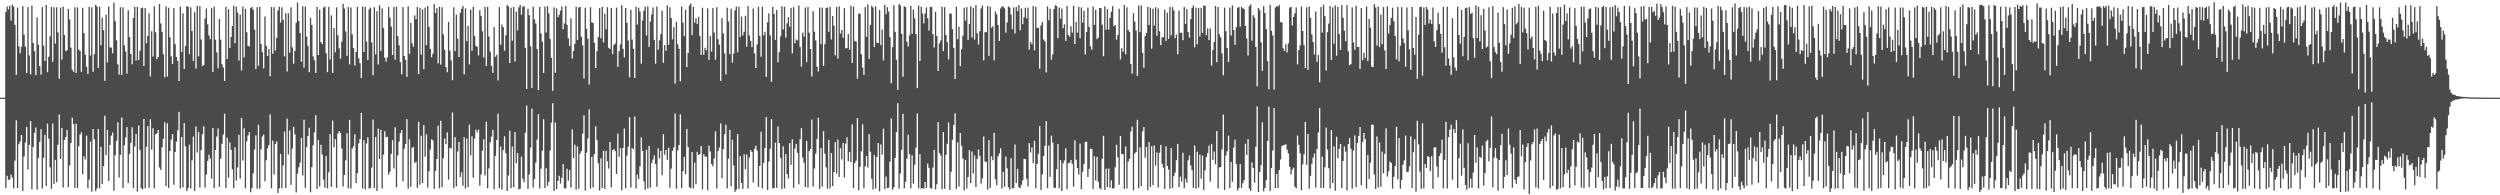 <?xml version="1.0" encoding="UTF-8"?>
<svg xmlns="http://www.w3.org/2000/svg" width="1920" height="150">
  <path d="M0 75.000h1v1.000H0zM1 75.000h1v1.000H1zM2 75.000h1v1.000H2zM3 75.000h1v1.000H3zM4 9.251h1v135.016H4zM5 5.022h1v129.993H5zM6 7.229h1v130.928H6zM7 4.429h1v133.452H7zM8 15.844h1v118.263H8zM9 3.686h1v132.799H9zM10 5.189h1v139.465H10zM11 19.190h1v104.181H11zM12 57.561h1v34.826H12zM13 5.823h1v138.545H13zM14 35.651h1v75.137H14zM15 40.886h1v67.820H15zM16 35.991h1v67.661H16zM17 4.693h1v142.043H17zM18 26.632h1v93.643H18zM19 35.862h1v73.576H19zM20 56.236h1v41.173H20zM21 5.500h1v124.699H21zM22 42.528h1v68.691H22zM23 57.071h1v35.978H23zM24 4.310h1v141.047H24zM25 33.085h1v79.751H25zM26 39.380h1v62.597H26zM27 57.662h1v40.208H27zM28 13.384h1v132.348H28zM29 34.341h1v86.901H29zM30 50.776h1v58.173H30zM31 57.344h1v41.887H31zM32 5.422h1v139.307H32zM33 35.113h1v86.013H33zM34 46.791h1v56.794H34zM35 3.671h1v139.068H35zM36 55.447h1v39.490H36zM37 43.549h1v62.974H37zM38 27.941h1v100.628H38zM39 5.375h1v139.646H39zM40 47.485h1v47.330H40zM41 5.611h1v135.669H41zM42 33.452h1v89.318H42zM43 5.570h1v134.382H43zM44 24.893h1v86.296H44zM45 60.525h1v27.435H45zM46 5.815h1v116.259H46zM47 45.820h1v52.438H47zM48 5.082h1v138.914H48zM49 26.925h1v80.525H49zM50 39.253h1v66.032H50zM51 38.730h1v61.073H51zM52 6.804h1v136.955H52zM53 14.888h1v112.120H53zM54 36.596h1v73.244H54zM55 53.481h1v36.856H55zM56 55.176h1v40.131H56zM57 5.604h1v138.624H57zM58 56.044h1v38.997H58zM59 5.696h1v138.859H59zM60 37.917h1v74.467H60zM61 39.234h1v64.024H61zM62 55.089h1v46.461H62zM63 5.951h1v127.886H63zM64 25.432h1v94.626H64zM65 42.049h1v80.361H65zM66 51.318h1v52.891H66zM67 56.767h1v87.836H67zM68 5.204h1v132.822H68zM69 42.671h1v66.089H69zM70 5.640h1v141.573H70zM71 55.074h1v44.049H71zM72 41.519h1v65.467H72zM73 3.765h1v142.977H73zM74 5.060h1v139.619H74zM75 52.192h1v46.943H75zM76 5.172h1v139.469H76zM77 34.813h1v77.958H77zM78 13.608h1v127.587H78zM79 23.190h1v104.460H79zM80 62.083h1v26.749H80zM81 11.192h1v107.873H81zM82 47.996h1v51.861H82zM83 5.012h1v133.955H83zM84 36.296h1v75.035H84zM85 36.606h1v67.555H85zM86 40.801h1v60.975H86zM87 2.067h1v144.430H87zM88 16.220h1v103.033H88zM89 30.992h1v77.100H89zM90 49.530h1v44.394H90zM91 57.264h1v79.099H91zM92 5.550h1v113.431H92zM93 57.558h1v32.665H93zM94 5.636h1v138.855H94zM95 34.869h1v76.737H95zM96 39.544h1v66.011H96zM97 56.510h1v41.093H97zM98 7.909h1v132.697H98zM99 28.459h1v89.773H99zM100 41.483h1v68.230H100zM101 49.410h1v48.319H101zM102 13.757h1v130.742H102zM103 5.337h1v107.087H103zM104 46.549h1v56.300H104zM105 5.240h1v141.842H105zM106 46.155h1v50.204H106zM107 39.033h1v75.990H107zM108 6.346h1v138.124H108zM109 5.942h1v139.461H109zM110 50.691h1v40.656H110zM111 6.178h1v138.398H111zM112 33.202h1v79.425H112zM113 27.508h1v69.359H113zM114 10.216h1v134.021H114zM115 58.658h1v32.942H115zM116 23.962h1v91.012H116zM117 43.393h1v55.053H117zM118 4.871h1v139.781H118zM119 24.812h1v78.426H119zM120 45.525h1v56.855H120zM121 43.796h1v56.003H121zM122 3.127h1v125.495H122zM123 17.947h1v112.627H123zM124 24.433h1v88.607H124zM125 41.699h1v64.897H125zM126 59.323h1v34.561H126zM127 4.916h1v137.942H127zM128 58.835h1v35.852H128zM129 5.918h1v138.424H129zM130 28.516h1v87.468H130zM131 43.330h1v63.894H131zM132 49.183h1v53.842H132zM133 6.311h1v135.541H133zM134 33.913h1v82.840H134zM135 43.689h1v65.171H135zM136 46.813h1v53.272H136zM137 62.267h1v23.625H137zM138 5.083h1v139.662H138zM139 39.941h1v65.201H139zM140 10.074h1v133.792H140zM141 53.008h1v41.536H141zM142 35.380h1v77.097H142zM143 4.739h1v142.007H143zM144 5.202h1v139.248H144zM145 41.599h1v69.579H145zM146 5.681h1v139.054H146zM147 23.809h1v99.373H147zM148 46.781h1v58.119H148zM149 9.344h1v137.266H149zM150 52.618h1v44.448H150zM151 4.519h1v112.613H151zM152 43.269h1v58.062H152zM153 4.751h1v139.301H153zM154 30.313h1v84.990H154zM155 50.805h1v52.320H155zM156 50.016h1v46.956H156zM157 14.196h1v129.756H157zM158 6.517h1v127.533H158zM159 18.737h1v104.800H159zM160 27.238h1v91.559H160zM161 30.119h1v91.755H161zM162 6.227h1v130.979H162zM163 55.234h1v43.017H163zM164 5.190h1v139.342H164zM165 30.443h1v84.816H165zM166 40.237h1v64.617H166zM167 52.483h1v46.110H167zM168 14.557h1v128.975H168zM169 30.408h1v91.564H169zM170 49.314h1v61.153H170zM171 51.869h1v51.524H171zM172 62.136h1v25.215H172zM173 5.214h1v139.278H173zM174 45.289h1v60.409H174zM175 7.098h1v129.346H175zM176 36.860h1v72.477H176zM177 28.383h1v86.682H177zM178 19.926h1v110.144H178zM179 4.389h1v140.158H179zM180 33.186h1v79.988H180zM181 5.166h1v133.492H181zM182 9.557h1v119.017H182zM183 46.429h1v57.147H183zM184 11.338h1v125.784H184zM185 54.179h1v36.356H185zM186 5.143h1v118.172H186zM187 44.041h1v54.576H187zM188 6.768h1v137.797H188zM189 24.707h1v83.762H189zM190 35.299h1v68.760H190zM191 35.625h1v65.823H191zM192 6.302h1v141.342H192zM193 5.324h1v138.961H193zM194 7.451h1v125.622H194zM195 22.737h1v92.037H195zM196 53.053h1v50.869H196zM197 5.522h1v139.356H197zM198 50.473h1v45.323H198zM199 5.308h1v139.605H199zM200 33.831h1v80.828H200zM201 40.107h1v64.732H201zM202 52.457h1v50.838H202zM203 12.638h1v126.680H203zM204 35.268h1v87.872H204zM205 43.018h1v70.767H205zM206 37.541h1v73.880H206zM207 58.508h1v29.370H207zM208 5.440h1v139.203H208zM209 41.333h1v66.708H209zM210 5.520h1v128.541H210zM211 38.746h1v71.893H211zM212 29.107h1v79.499H212zM213 8.006h1v140.222H213zM214 5.110h1v139.507H214zM215 17.301h1v100.890H215zM216 5.639h1v139.071H216zM217 15.269h1v111.789H217zM218 43.373h1v57.615H218zM219 10.147h1v134.259H219zM220 54.891h1v36.207H220zM221 10.163h1v108.460H221zM222 40.463h1v59.779H222zM223 5.643h1v136.271H223zM224 36.367h1v77.764H224zM225 48.897h1v48.486H225zM226 39.056h1v64.141H226zM227 17.410h1v130.344H227zM228 1.874h1v131.462H228zM229 16.083h1v112.336H229zM230 25.419h1v99.525H230zM231 47.285h1v58.701H231zM232 4.872h1v129.820H232zM233 51.910h1v40.000H233zM234 5.144h1v139.149H234zM235 28.048h1v84.904H235zM236 35.264h1v69.288H236zM237 55.515h1v42.592H237zM238 13.772h1v133.879H238zM239 19.195h1v109.114H239zM240 43.316h1v68.320H240zM241 46.203h1v55.567H241zM242 56.010h1v32.450H242zM243 5.366h1v139.666H243zM244 42.291h1v65.163H244zM245 7.304h1v135.932H245zM246 32.419h1v78.780H246zM247 33.882h1v84.791H247zM248 5.847h1v132.121H248zM249 4.994h1v139.194H249zM250 40.858h1v79.000H250zM251 55.438h1v89.263H251zM252 5.269h1v127.007H252zM253 45.691h1v57.341H253zM254 11.821h1v131.697H254zM255 55.959h1v36.639H255zM256 21.567h1v91.470H256zM257 40.135h1v66.656H257zM258 5.647h1v138.636H258zM259 27.150h1v75.327H259zM260 37.189h1v63.544H260zM261 45.052h1v56.900H261zM262 31.971h1v82.031H262zM263 2.937h1v140.337H263zM264 6.552h1v127.854H264zM265 24.169h1v98.990H265zM266 42.814h1v59.508H266zM267 5.488h1v139.237H267zM268 49.456h1v42.535H268zM269 5.744h1v139.020H269zM270 26.329h1v87.784H270zM271 36.935h1v75.483H271zM272 50.284h1v52.787H272zM273 39.869h1v100.656H273zM274 5.365h1v127.653H274zM275 44.780h1v65.353H275zM276 48.548h1v58.229H276zM277 59.925h1v26.826H277zM278 4.977h1v139.685H278zM279 39.897h1v67.821H279zM280 5.308h1v140.142H280zM281 32.009h1v78.181H281zM282 46.096h1v59.373H282zM283 7.236h1v137.625H283zM284 5.823h1v138.425H284zM285 32.515h1v96.202H285zM286 57.837h1v33.962H286zM287 5.635h1v138.681H287zM288 41.744h1v63.473H288zM289 8.599h1v138.105H289zM290 49.572h1v49.225H290zM291 4.027h1v118.088H291zM292 39.106h1v60.565H292zM293 6.432h1v138.314H293zM294 21.604h1v97.233H294zM295 44.173h1v56.637H295zM296 47.256h1v58.211H296zM297 44.212h1v60.814H297zM298 5.357h1v128.783H298zM299 13.551h1v118.320H299zM300 20.381h1v97.733H300zM301 42.176h1v65.520H301zM302 5.419h1v123.937H302zM303 45.890h1v51.844H303zM304 5.073h1v138.825H304zM305 27.800h1v91.471H305zM306 34.688h1v74.083H306zM307 47.713h1v54.584H307zM308 57.078h1v42.875H308zM309 5.448h1v133.698H309zM310 42.953h1v71.234H310zM311 45.999h1v64.532H311zM312 59.055h1v32.432H312zM313 4.938h1v139.981H313zM314 41.299h1v65.712H314zM315 17.629h1v125.895H315zM316 33.253h1v80.294H316zM317 35.868h1v77.086H317zM318 11.891h1v113.250H318zM319 14.757h1v109.407H319zM320 5.288h1v138.984H320zM321 56.891h1v36.654H321zM322 6.008h1v135.839H322zM323 41.926h1v62.285H323zM324 7.292h1v133.335H324zM325 53.132h1v42.953H325zM326 5.818h1v114.548H326zM327 34.560h1v68.543H327zM328 4.639h1v139.431H328zM329 20.740h1v110.859H329zM330 37.536h1v77.346H330zM331 43.989h1v63.092H331zM332 41.207h1v66.650H332zM333 3.156h1v141.845H333zM334 10.013h1v121.204H334zM335 6.287h1v115.855H335zM336 48.623h1v47.879H336zM337 5.109h1v139.527H337zM338 49.631h1v43.154H338zM339 5.553h1v138.180H339zM340 26.395h1v95.057H340zM341 38.305h1v68.096H341zM342 51.497h1v59.298H342zM343 55.487h1v46.133H343zM344 16.811h1v121.123H344zM345 38.930h1v74.642H345zM346 46.330h1v67.700H346zM347 61.614h1v24.831H347zM348 5.645h1v138.853H348zM349 39.255h1v66.103H349zM350 11.205h1v131.915H350zM351 29.763h1v86.627H351zM352 43.753h1v65.248H352zM353 10.053h1v125.934H353zM354 6.795h1v125.507H354zM355 4.548h1v138.096H355zM356 57.135h1v48.227H356zM357 6.472h1v138.313H357zM358 31.644h1v74.861H358zM359 19.857h1v123.853H359zM360 49.495h1v46.184H360zM361 7.510h1v111.850H361zM362 38.997h1v65.711H362zM363 5.310h1v131.155H363zM364 27.719h1v78.800H364zM365 35.196h1v64.349H365zM366 36.046h1v65.670H366zM367 42.563h1v57.018H367zM368 7.811h1v134.790H368zM369 12.120h1v121.872H369zM370 24.054h1v91.726H370zM371 44.152h1v62.786H371zM372 5.200h1v129.537H372zM373 50.735h1v42.817H373zM374 5.210h1v139.373H374zM375 28.005h1v101.312H375zM376 39.643h1v69.682H376zM377 50.654h1v54.306H377zM378 55.954h1v43.790H378zM379 20.802h1v124.551H379zM380 43.632h1v76.080H380zM381 42.096h1v65.374H381zM382 61.787h1v25.462H382zM383 5.471h1v139.066H383zM384 34.329h1v78.245H384zM385 18.851h1v126.694H385zM386 20.887h1v94.434H386zM387 39.003h1v65.676H387zM388 27.126h1v90.639H388zM389 3.823h1v142.857H389zM390 4.961h1v129.840H390zM391 48.416h1v51.966H391zM392 5.932h1v138.510H392zM393 31.225h1v81.329H393zM394 5.308h1v138.424H394zM395 47.258h1v54.218H395zM396 8.826h1v116.582H396zM397 23.322h1v94.160H397zM398 5.611h1v139.869H398zM399 3.818h1v141.194H399zM400 11.212h1v109.035H400zM401 5.289h1v132.033H401zM402 4.772h1v135.130H402zM403 36.713h1v65.207H403zM404 68.379h1v12.738H404zM405 6.671h1v138.379H405zM406 11.755h1v122.296H406zM407 35.513h1v77.860H407zM408 67.679h1v15.757H408zM409 5.134h1v138.932H409zM410 14.846h1v122.617H410zM411 18.095h1v106.735H411zM412 37.586h1v69.606H412zM413 69.154h1v18.529H413zM414 5.349h1v139.420H414zM415 25.690h1v103.878H415zM416 31.999h1v83.819H416zM417 56.063h1v35.416H417zM418 5.025h1v139.404H418zM419 24.951h1v104.259H419zM420 4.665h1v138.051H420zM421 10.233h1v129.452H421zM422 29.809h1v85.809H422zM423 44.367h1v49.845H423zM424 69.795h1v9.466H424zM425 5.710h1v141.054H425zM426 55.920h1v38.166H426zM427 6.430h1v138.846H427zM428 13.166h1v125.840H428zM429 11.334h1v123.643H429zM430 8.073h1v132.893H430zM431 5.021h1v131.487H431zM432 22.464h1v103.660H432zM433 18.018h1v126.564H433zM434 4.548h1v140.207H434zM435 18.989h1v110.622H435zM436 29.457h1v109.319H436zM437 35.385h1v95.240H437zM438 14.054h1v129.989H438zM439 44.941h1v54.443H439zM440 39.121h1v82.181H440zM441 33.588h1v77.541H441zM442 5.136h1v140.520H442zM443 30.746h1v81.691H443zM444 5.663h1v139.306H444zM445 5.352h1v112.666H445zM446 28.163h1v87.914H446zM447 34.887h1v67.794H447zM448 60.267h1v28.245H448zM449 5.938h1v140.489H449zM450 22.137h1v95.049H450zM451 29.738h1v76.597H451zM452 64.898h1v19.015H452zM453 5.561h1v139.230H453zM454 17.265h1v103.230H454zM455 17.610h1v126.288H455zM456 32.876h1v85.495H456zM457 52.228h1v44.796H457zM458 39.320h1v68.278H458zM459 28.382h1v97.040H459zM460 6.266h1v140.004H460zM461 29.452h1v92.147H461zM462 5.350h1v139.095H462zM463 32.490h1v83.376H463zM464 10.505h1v134.586H464zM465 22.556h1v93.197H465zM466 5.550h1v118.351H466zM467 36.759h1v92.732H467zM468 37.676h1v71.329H468zM469 6.041h1v137.871H469zM470 41.550h1v73.874H470zM471 34.484h1v80.069H471zM472 33.377h1v82.648H472zM473 5.868h1v127.787H473zM474 51.292h1v51.321H474zM475 39.298h1v81.151H475zM476 34.022h1v79.814H476zM477 3.994h1v142.168H477zM478 37.405h1v76.144H478zM479 44.084h1v54.647H479zM480 6.122h1v138.467H480zM481 17.498h1v102.009H481zM482 31.118h1v81.607H482zM483 59.339h1v30.726H483zM484 7.645h1v136.382H484zM485 30.337h1v83.453H485zM486 37.458h1v77.184H486zM487 59.919h1v29.475H487zM488 5.196h1v139.519H488zM489 18.884h1v115.249H489zM490 5.962h1v131.678H490zM491 8.820h1v118.875H491zM492 48.825h1v56.695H492zM493 15.758h1v100.062H493zM494 8.188h1v131.119H494zM495 5.199h1v140.587H495zM496 27.260h1v87.762H496zM497 4.897h1v139.815H497zM498 36.053h1v75.985H498zM499 16.595h1v127.361H499zM500 11.178h1v113.941H500zM501 5.720h1v116.856H501zM502 30.631h1v88.657H502zM503 48.889h1v77.012H503zM504 4.965h1v138.432H504zM505 38.251h1v75.727H505zM506 30.994h1v90.654H506zM507 26.228h1v89.547H507zM508 8.260h1v126.406H508zM509 48.275h1v54.809H509zM510 34.650h1v84.140H510zM511 39.014h1v76.154H511zM512 4.116h1v118.632H512zM513 34.361h1v79.036H513zM514 5.583h1v138.604H514zM515 13.823h1v115.706H515zM516 30.205h1v85.685H516zM517 20.861h1v92.356H517zM518 64.195h1v22.983H518zM519 16.712h1v128.201H519zM520 34.075h1v81.508H520zM521 37.454h1v74.004H521zM522 62.466h1v25.347H522zM523 4.909h1v139.617H523zM524 17.515h1v113.972H524zM525 27.781h1v92.747H525zM526 7.403h1v126.323H526zM527 51.547h1v47.489H527zM528 40.700h1v72.150H528zM529 4.378h1v139.427H529zM530 2.744h1v141.839H530zM531 26.932h1v89.861H531zM532 5.307h1v139.355H532zM533 17.336h1v107.597H533zM534 13.990h1v127.535H534zM535 18.475h1v98.118H535zM536 12.898h1v106.125H536zM537 27.678h1v90.638H537zM538 42.155h1v70.004H538zM539 5.938h1v139.417H539zM540 42.087h1v76.420H540zM541 36.678h1v83.537H541zM542 38.577h1v81.770H542zM543 6.474h1v139.630H543zM544 45.937h1v65.810H544zM545 27.673h1v88.668H545zM546 39.628h1v86.302H546zM547 6.232h1v121.569H547zM548 25.027h1v96.673H548zM549 45.754h1v55.099H549zM550 5.517h1v139.216H550zM551 30.163h1v85.859H551zM552 34.365h1v78.989H552zM553 62.161h1v32.618H553zM554 13.947h1v122.906H554zM555 25.591h1v88.925H555zM556 41.021h1v62.030H556zM557 57.118h1v38.675H557zM558 5.883h1v138.804H558zM559 16.595h1v105.320H559zM560 41.563h1v58.199H560zM561 6.679h1v136.495H561zM562 48.100h1v59.199H562zM563 41.063h1v86.026H563zM564 7.980h1v139.381H564zM565 5.143h1v140.424H565zM566 40.141h1v62.778H566zM567 5.143h1v139.838H567zM568 28.504h1v91.395H568zM569 12.709h1v127.858H569zM570 27.194h1v117.808H570zM571 24.438h1v94.035H571zM572 12.144h1v117.927H572zM573 35.854h1v82.853H573zM574 4.732h1v139.961H574zM575 27.234h1v93.754H575zM576 31.387h1v83.843H576zM577 36.201h1v80.574H577zM578 6.541h1v133.635H578zM579 41.042h1v73.226H579zM580 52.206h1v59.648H580zM581 34.107h1v81.504H581zM582 5.103h1v138.401H582zM583 27.422h1v100.086H583zM584 43.576h1v57.586H584zM585 5.241h1v139.458H585zM586 27.129h1v97.912H586zM587 24.398h1v89.366H587zM588 59.053h1v30.871H588zM589 17.178h1v128.793H589zM590 10.186h1v113.851H590zM591 27.230h1v86.987H591zM592 62.821h1v28.674H592zM593 5.301h1v139.360H593zM594 10.747h1v133.689H594zM595 30.645h1v78.965H595zM596 7.666h1v136.586H596zM597 47.832h1v49.233H597zM598 40.095h1v69.876H598zM599 27.921h1v93.252H599zM600 4.760h1v140.321H600zM601 22.613h1v89.789H601zM602 5.155h1v139.482H602zM603 28.901h1v89.456H603zM604 17.920h1v115.743H604zM605 13.154h1v123.972H605zM606 20.460h1v89.458H606zM607 6.039h1v120.537H607zM608 40.912h1v66.015H608zM609 5.491h1v138.716H609zM610 33.258h1v80.851H610zM611 30.310h1v80.135H611zM612 31.143h1v86.254H612zM613 4.165h1v137.396H613zM614 36.037h1v70.868H614zM615 51.198h1v47.218H615zM616 25.107h1v95.903H616zM617 28.153h1v96.840H617zM618 5.833h1v137.808H618zM619 47.740h1v60.500H619zM620 5.440h1v138.695H620zM621 25.139h1v90.953H621zM622 37.705h1v76.773H622zM623 58.755h1v33.100H623zM624 8.712h1v134.616H624zM625 24.315h1v105.051H625zM626 31.095h1v86.841H626zM627 51.214h1v55.491H627zM628 54.897h1v35.505H628zM629 5.803h1v139.257H629zM630 34.020h1v79.758H630zM631 5.867h1v137.374H631zM632 50.624h1v50.112H632zM633 33.948h1v83.974H633zM634 6.267h1v122.308H634zM635 5.734h1v139.232H635zM636 24.401h1v83.032H636zM637 5.362h1v139.191H637zM638 30.312h1v87.182H638zM639 12.284h1v130.552H639zM640 19.754h1v112.372H640zM641 42.516h1v66.667H641zM642 5.366h1v127.970H642zM643 44.948h1v62.192H643zM644 4.840h1v131.120H644zM645 25.782h1v88.011H645zM646 23.057h1v99.382H646zM647 29.075h1v80.694H647zM648 6.298h1v129.981H648zM649 37.189h1v73.078H649zM650 36.920h1v68.511H650zM651 26.239h1v97.610H651zM652 38.234h1v78.460H652zM653 4.437h1v120.124H653zM654 48.343h1v47.216H654zM655 5.088h1v139.368H655zM656 31.632h1v93.509H656zM657 31.788h1v91.620H657zM658 60.496h1v30.151H658zM659 10.530h1v135.665H659zM660 10.417h1v117.682H660zM661 41.710h1v74.403H661zM662 51.879h1v43.565H662zM663 57.475h1v86.972H663zM664 5.455h1v122.384H664zM665 28.145h1v91.655H665zM666 3.367h1v125.270H666zM667 45.283h1v57.731H667zM668 19.083h1v97.479H668zM669 4.505h1v132.855H669zM670 5.761h1v139.757H670zM671 36.167h1v82.798H671zM672 4.990h1v139.733H672zM673 32.841h1v87.647H673zM674 33.124h1v76.769H674zM675 7.657h1v139.309H675zM676 34.631h1v76.293H676zM677 22.693h1v96.046H677zM678 46.428h1v52.369H678zM679 3.700h1v141.501H679zM680 10.891h1v124.686H680zM681 5.527h1v138.971H681zM682 8.842h1v135.323H682zM683 28.532h1v95.722H683zM684 63.937h1v27.037H684zM685 36.177h1v109.579H685zM686 3.944h1v139.878H686zM687 24.403h1v96.868H687zM688 45.865h1v55.665H688zM689 69.029h1v10.251H689zM690 3.141h1v141.629H690zM691 4.216h1v129.094H691zM692 25.992h1v89.072H692zM693 58.916h1v28.478H693zM694 4.779h1v139.843H694zM695 5.454h1v134.177H695zM696 32.035h1v89.888H696zM697 35.668h1v67.787H697zM698 27.303h1v91.107H698zM699 4.531h1v140.035H699zM700 25.957h1v93.240H700zM701 7.205h1v133.856H701zM702 14.129h1v112.341H702zM703 26.184h1v87.206H703zM704 67.690h1v19.379H704zM705 4.249h1v140.462H705zM706 46.918h1v71.503H706zM707 5.163h1v139.746H707zM708 10.343h1v134.139H708zM709 17.905h1v127.011H709zM710 10.382h1v129.371H710zM711 5.743h1v138.528H711zM712 14.029h1v111.582H712zM713 23.489h1v105.443H713zM714 5.097h1v139.174H714zM715 5.495h1v139.367H715zM716 26.243h1v102.415H716zM717 36.518h1v78.565H717zM718 9.027h1v136.374H718zM719 27.644h1v113.948H719zM720 54.463h1v39.304H720zM721 33.323h1v84.222H721zM722 31.053h1v88.312H722zM723 5.103h1v140.246H723zM724 39.226h1v62.174H724zM725 5.583h1v139.410H725zM726 26.884h1v92.001H726zM727 32.373h1v78.005H727zM728 45.597h1v48.456H728zM729 10.301h1v135.692H729zM730 10.557h1v121.399H730zM731 22.427h1v84.896H731zM732 36.719h1v59.243H732zM733 60.648h1v26.349H733zM734 5.106h1v139.932H734zM735 30.089h1v79.166H735zM736 20.558h1v122.753H736zM737 50.865h1v51.269H737zM738 37.775h1v74.265H738zM739 27.434h1v94.324H739zM740 5.994h1v140.225H740zM741 15.877h1v107.010H741zM742 5.545h1v139.230H742zM743 30.662h1v105.284H743zM744 18.351h1v97.011H744zM745 4.868h1v135.824H745zM746 28.761h1v87.642H746zM747 5.997h1v127.233H747zM748 30.420h1v88.994H748zM749 3.945h1v139.740H749zM750 25.475h1v96.580H750zM751 34.131h1v80.762H751zM752 23.961h1v95.672H752zM753 6.514h1v134.542H753zM754 4.227h1v132.855H754zM755 46.368h1v58.446H755zM756 24.803h1v99.152H756zM757 24.644h1v99.886H757zM758 4.720h1v140.859H758zM759 42.929h1v64.702H759zM760 5.132h1v139.184H760zM761 21.366h1v98.692H761zM762 20.246h1v102.807H762zM763 46.379h1v55.685H763zM764 8.835h1v128.911H764zM765 11.021h1v131.228H765zM766 19.215h1v100.792H766zM767 31.422h1v86.398H767zM768 6.456h1v107.441H768zM769 4.861h1v139.898H769zM770 5.169h1v126.810H770zM771 6.336h1v137.005H771zM772 25.073h1v95.123H772zM773 17.270h1v112.050H773zM774 4.985h1v138.776H774zM775 5.764h1v139.809H775zM776 11.345h1v110.269H776zM777 22.368h1v122.285H777zM778 5.719h1v138.711H778zM779 25.667h1v85.399H779zM780 5.325h1v135.273H780zM781 8.594h1v121.120H781zM782 3.925h1v139.927H782zM783 23.243h1v121.080H783zM784 6.459h1v135.479H784zM785 18.556h1v119.870H785zM786 13.260h1v108.673H786zM787 5.916h1v116.350H787zM788 14.248h1v123.002H788zM789 5.874h1v137.291H789zM790 38.092h1v71.858H790zM791 32.138h1v84.898H791zM792 34.037h1v79.170H792zM793 4.680h1v120.546H793zM794 38.590h1v69.528H794zM795 5.141h1v139.523H795zM796 21.382h1v104.476H796zM797 21.410h1v96.737H797zM798 52.862h1v44.081H798zM799 19.527h1v126.328H799zM800 16.816h1v117.162H800zM801 30.371h1v89.480H801zM802 31.806h1v80.189H802zM803 55.643h1v37.337H803zM804 4.989h1v139.524H804zM805 15.505h1v96.256H805zM806 6.732h1v129.056H806zM807 45.763h1v58.339H807zM808 41.847h1v67.671H808zM809 6.911h1v137.221H809zM810 4.061h1v140.236H810zM811 4.618h1v125.352H811zM812 29.324h1v81.289H812zM813 5.766h1v138.776H813zM814 14.336h1v108.709H814zM815 6.564h1v140.156H815zM816 21.659h1v103.712H816zM817 18.699h1v104.520H817zM818 31.394h1v82.524H818zM819 4.660h1v140.607H819zM820 26.927h1v98.525H820zM821 28.210h1v96.758H821zM822 20.190h1v102.654H822zM823 25.073h1v100.676H823zM824 4.437h1v138.927H824zM825 33.823h1v73.934H825zM826 16.923h1v105.730H826zM827 25.137h1v103.937H827zM828 5.217h1v128.821H828zM829 29.370h1v80.907H829zM830 5.718h1v139.411H830zM831 17.314h1v114.597H831zM832 8.324h1v117.661H832zM833 41.809h1v67.301H833zM834 24.532h1v84.215H834zM835 5.864h1v130.089H835zM836 20.709h1v108.946H836zM837 35.545h1v78.651H837zM838 38.174h1v76.217H838zM839 4.970h1v140.062H839zM840 19.113h1v100.941H840zM841 7.542h1v131.185H841zM842 30.096h1v90.435H842zM843 28.886h1v110.719H843zM844 6.207h1v138.179H844zM845 6.094h1v139.306H845zM846 18.998h1v102.969H846zM847 43.220h1v61.092H847zM848 4.980h1v140.899H848zM849 22.833h1v106.643H849zM850 7.073h1v136.666H850zM851 22.767h1v106.620H851zM852 13.705h1v130.403H852zM853 9.055h1v129.472H853zM854 4.762h1v139.915H854zM855 20.235h1v124.349H855zM856 19.255h1v109.277H856zM857 30.392h1v80.758H857zM858 26.927h1v93.871H858zM859 6.693h1v135.189H859zM860 45.678h1v58.766H860zM861 37.008h1v81.324H861zM862 39.768h1v78.654H862zM863 3.829h1v141.109H863zM864 41.675h1v70.852H864zM865 5.638h1v139.103H865zM866 23.107h1v100.986H866zM867 24.526h1v97.476H867zM868 49.070h1v51.959H868zM869 56.606h1v40.691H869zM870 10.133h1v135.998H870zM871 16.590h1v101.382H871zM872 23.446h1v93.281H872zM873 58.337h1v33.599H873zM874 4.191h1v140.402H874zM875 24.737h1v88.399H875zM876 4.193h1v138.631H876zM877 40.602h1v60.262H877zM878 52.005h1v45.516H878zM879 27.700h1v93.372H879zM880 25.307h1v87.499H880zM881 5.345h1v140.701H881zM882 19.209h1v90.003H882zM883 5.819h1v137.861H883zM884 37.432h1v74.807H884zM885 6.695h1v135.511H885zM886 19.679h1v92.049H886zM887 5.521h1v121.544H887zM888 27.450h1v89.608H888zM889 6.517h1v137.415H889zM890 24.029h1v93.363H890zM891 34.703h1v76.581H891zM892 28.755h1v97.045H892zM893 28.519h1v100.287H893zM894 7.524h1v137.563H894zM895 31.367h1v81.076H895zM896 9.784h1v117.680H896zM897 29.830h1v100.429H897zM898 5.390h1v139.551H898zM899 27.135h1v86.498H899zM900 5.604h1v138.824H900zM901 8.018h1v127.295H901zM902 29.349h1v103.134H902zM903 26.500h1v96.562H903zM904 41.640h1v68.866H904zM905 8.220h1v135.467H905zM906 25.253h1v110.463H906zM907 25.126h1v114.354H907zM908 30.870h1v86.439H908zM909 5.428h1v139.133H909zM910 18.334h1v118.929H910zM911 6.898h1v133.402H911zM912 24.624h1v98.570H912zM913 28.914h1v90.500H913zM914 14.666h1v112.460H914zM915 6.133h1v124.516H915zM916 4.200h1v140.111H916zM917 36.365h1v75.428H917zM918 5.828h1v139.043H918zM919 33.967h1v82.567H919zM920 6.201h1v137.898H920zM921 28.030h1v90.718H921zM922 6.025h1v131.143H922zM923 25.290h1v94.174H923zM924 4.365h1v141.580H924zM925 4.481h1v126.380H925zM926 27.021h1v93.572H926zM927 21.800h1v95.836H927zM928 30.711h1v81.118H928zM929 21.883h1v117.651H929zM930 50.451h1v60.003H930zM931 38.467h1v84.464H931zM932 32.221h1v84.150H932zM933 4.597h1v121.594H933zM934 47.763h1v52.868H934zM935 5.385h1v139.340H935zM936 26.373h1v102.182H936zM937 28.691h1v99.588H937zM938 40.920h1v73.861H938zM939 57.847h1v30.147H939zM940 5.828h1v140.157H940zM941 23.957h1v95.516H941zM942 36.895h1v79.267H942zM943 47.681h1v56.430H943zM944 5.836h1v138.602H944zM945 27.258h1v97.113H945zM946 4.163h1v135.453H946zM947 23.047h1v90.325H947zM948 34.466h1v72.751H948zM949 20.885h1v105.240H949zM950 6.057h1v140.289H950zM951 5.306h1v139.131H951zM952 20.424h1v105.576H952zM953 5.144h1v139.198H953zM954 6.358h1v134.367H954zM955 6.942h1v131.455H955zM956 19.907h1v90.433H956zM957 29.581h1v89.463H957zM958 42.615h1v64.119H958zM959 4.751h1v139.930H959zM960 3.401h1v143.172H960zM961 31.214h1v93.456H961zM962 11.605h1v117.442H962zM963 13.548h1v126.676H963zM964 36.022h1v76.591H964zM965 66.250h1v15.429H965zM966 6.159h1v141.293H966zM967 7.829h1v124.337H967zM968 32.527h1v94.302H968zM969 54.406h1v39.562H969zM970 4.749h1v142.186H970zM971 9.998h1v134.383H971zM972 22.298h1v116.039H972zM973 46.891h1v61.345H973zM974 68.483h1v13.446H974zM975 3.713h1v142.852H975zM976 23.621h1v105.471H976zM977 27.300h1v88.333H977zM978 68.788h1v14.169H978zM979 5.777h1v138.626H979zM980 4.697h1v128.867H980zM981 5.197h1v139.121H981zM982 3.760h1v126.803H982zM983 17.047h1v105.417H983zM984 17.146h1v95.110H984zM985 37.134h1v74.380H985zM986 39.093h1v72.288H986zM987 34.016h1v76.713H987zM988 40.229h1v74.739H988zM989 33.372h1v84.542H989zM990 5.829h1v122.221H990zM991 5.378h1v128.636H991zM992 19.609h1v110.575H992zM993 13.015h1v115.725H993zM994 10.236h1v133.125H994zM995 5.729h1v138.936H995zM996 49.529h1v54.624H996zM997 38.476h1v72.731H997zM998 34.878h1v82.769H998zM999 4.973h1v141.089H999zM1000 23.757h1v102.514H1000zM1001 34.726h1v83.782H1001zM1002 52.200h1v41.445H1002zM1003 5.673h1v120.945H1003zM1004 53.620h1v49.216H1004zM1005 5.080h1v139.808H1005zM1006 13.779h1v121.255H1006zM1007 26.493h1v99.277H1007zM1008 32.281h1v88.688H1008zM1009 41.903h1v75.961H1009zM1010 8.893h1v135.215H1010zM1011 47.397h1v67.013H1011zM1012 42.269h1v59.508H1012zM1013 63.200h1v19.748H1013zM1014 5.369h1v139.055H1014zM1015 25.051h1v95.254H1015zM1016 3.590h1v140.704H1016zM1017 12.370h1v116.075H1017zM1018 54.169h1v43.821H1018zM1019 24.748h1v90.171H1019zM1020 18.116h1v111.046H1020zM1021 4.638h1v140.111H1021zM1022 46.051h1v53.853H1022zM1023 5.705h1v134.944H1023zM1024 33.580h1v78.914H1024zM1025 4.215h1v142.243H1025zM1026 42.718h1v62.309H1026zM1027 5.265h1v116.219H1027zM1028 26.161h1v88.282H1028zM1029 38.334h1v72.219H1029zM1030 3.829h1v140.714H1030zM1031 13.613h1v110.033H1031zM1032 23.604h1v88.868H1032zM1033 31.626h1v84.821H1033zM1034 3.946h1v142.296H1034zM1035 39.356h1v71.270H1035zM1036 50.081h1v56.011H1036zM1037 49.247h1v64.924H1037zM1038 5.704h1v139.179H1038zM1039 32.617h1v82.975H1039zM1040 38.204h1v65.815H1040zM1041 4.358h1v139.340H1041zM1042 36.057h1v73.778H1042zM1043 36.095h1v68.263H1043zM1044 53.095h1v44.459H1044zM1045 6.239h1v135.990H1045zM1046 46.187h1v62.808H1046zM1047 40.601h1v61.538H1047zM1048 44.670h1v62.210H1048zM1049 4.930h1v139.769H1049zM1050 46.912h1v72.069H1050zM1051 14.516h1v122.946H1051zM1052 21.205h1v103.785H1052zM1053 51.137h1v44.671H1053zM1054 51.550h1v44.203H1054zM1055 3.112h1v130.902H1055zM1056 5.752h1v139.371H1056zM1057 34.995h1v69.882H1057zM1058 5.019h1v139.008H1058zM1059 36.114h1v73.402H1059zM1060 11.288h1v132.170H1060zM1061 33.922h1v82.529H1061zM1062 5.450h1v127.650H1062zM1063 38.820h1v79.355H1063zM1064 53.049h1v45.572H1064zM1065 4.855h1v130.703H1065zM1066 25.808h1v105.764H1066zM1067 19.231h1v104.762H1067zM1068 13.798h1v111.347H1068zM1069 5.872h1v138.975H1069zM1070 16.331h1v119.430H1070zM1071 27.733h1v99.767H1071zM1072 45.650h1v51.722H1072zM1073 5.402h1v132.340H1073zM1074 47.111h1v58.984H1074zM1075 35.049h1v109.787H1075zM1076 5.507h1v132.762H1076zM1077 29.523h1v96.888H1077zM1078 33.196h1v89.987H1078zM1079 51.203h1v52.862H1079zM1080 5.728h1v126.466H1080zM1081 23.308h1v108.489H1081zM1082 37.925h1v89.768H1082zM1083 53.655h1v51.089H1083zM1084 5.300h1v139.014H1084zM1085 36.852h1v80.105H1085zM1086 42.024h1v64.877H1086zM1087 13.022h1v134.181H1087zM1088 60.576h1v32.184H1088zM1089 26.749h1v84.074H1089zM1090 5.419h1v126.391H1090zM1091 5.147h1v139.880H1091zM1092 58.130h1v36.549H1092zM1093 5.730h1v138.958H1093zM1094 19.265h1v106.746H1094zM1095 5.449h1v123.631H1095zM1096 7.277h1v112.620H1096zM1097 18.027h1v102.673H1097zM1098 14.942h1v116.501H1098zM1099 18.264h1v101.695H1099zM1100 5.764h1v139.236H1100zM1101 31.835h1v81.384H1101zM1102 36.109h1v77.029H1102zM1103 23.174h1v104.687H1103zM1104 9.700h1v126.335H1104zM1105 18.545h1v101.216H1105zM1106 25.972h1v91.739H1106zM1107 40.447h1v66.804H1107zM1108 5.242h1v139.351H1108zM1109 36.224h1v86.538H1109zM1110 50.463h1v43.137H1110zM1111 5.243h1v139.551H1111zM1112 44.834h1v60.455H1112zM1113 50.280h1v49.276H1113zM1114 57.426h1v38.290H1114zM1115 13.981h1v124.002H1115zM1116 44.141h1v54.933H1116zM1117 51.885h1v50.221H1117zM1118 54.322h1v37.977H1118zM1119 5.203h1v139.112H1119zM1120 26.885h1v94.672H1120zM1121 33.516h1v76.823H1121zM1122 7.683h1v127.203H1122zM1123 43.214h1v56.181H1123zM1124 28.339h1v100.535H1124zM1125 6.316h1v135.803H1125zM1126 5.885h1v139.862H1126zM1127 46.307h1v63.712H1127zM1128 5.371h1v138.851H1128zM1129 10.697h1v126.507H1129zM1130 9.736h1v134.572H1130zM1131 29.324h1v103.104H1131zM1132 44.455h1v59.239H1132zM1133 4.033h1v120.903H1133zM1134 29.164h1v84.035H1134zM1135 5.196h1v139.557H1135zM1136 31.746h1v88.633H1136zM1137 11.736h1v109.586H1137zM1138 37.627h1v74.126H1138zM1139 6.806h1v135.658H1139zM1140 23.398h1v109.473H1140zM1141 36.542h1v71.833H1141zM1142 35.697h1v71.617H1142zM1143 5.613h1v118.354H1143zM1144 47.017h1v66.515H1144zM1145 60.014h1v29.501H1145zM1146 4.769h1v139.274H1146zM1147 36.201h1v84.900H1147zM1148 40.114h1v73.592H1148zM1149 41.615h1v79.810H1149zM1150 9.680h1v136.821H1150zM1151 32.911h1v89.942H1151zM1152 47.545h1v63.970H1152zM1153 54.993h1v47.777H1153zM1154 5.478h1v139.213H1154zM1155 18.511h1v117.350H1155zM1156 34.832h1v88.255H1156zM1157 7.233h1v127.308H1157zM1158 41.332h1v57.414H1158zM1159 33.253h1v77.919H1159zM1160 26.799h1v91.181H1160zM1161 5.977h1v138.161H1161zM1162 29.204h1v83.922H1162zM1163 4.799h1v133.221H1163zM1164 18.652h1v122.555H1164zM1165 17.239h1v118.792H1165zM1166 3.061h1v132.429H1166zM1167 49.127h1v50.776H1167zM1168 5.322h1v114.765H1168zM1169 24.863h1v86.185H1169zM1170 5.885h1v139.637H1170zM1171 21.976h1v102.499H1171zM1172 25.474h1v87.395H1172zM1173 38.026h1v71.932H1173zM1174 5.829h1v143.165H1174zM1175 29.576h1v93.697H1175zM1176 27.954h1v82.929H1176zM1177 36.853h1v72.358H1177zM1178 45.550h1v53.930H1178zM1179 5.333h1v138.598H1179zM1180 53.463h1v45.233H1180zM1181 4.415h1v140.444H1181zM1182 38.827h1v71.776H1182zM1183 41.253h1v67.215H1183zM1184 46.916h1v59.796H1184zM1185 8.297h1v129.910H1185zM1186 30.733h1v74.195H1186zM1187 31.601h1v76.866H1187zM1188 46.299h1v55.531H1188zM1189 40.638h1v58.337H1189zM1190 5.190h1v139.508H1190zM1191 47.201h1v49.125H1191zM1192 10.440h1v132.297H1192zM1193 40.257h1v63.744H1193zM1194 42.777h1v59.692H1194zM1195 10.008h1v135.777H1195zM1196 5.492h1v139.513H1196zM1197 37.317h1v66.046H1197zM1198 5.537h1v139.124H1198zM1199 42.051h1v71.620H1199zM1200 18.850h1v124.945H1200zM1201 3.511h1v130.410H1201zM1202 16.166h1v97.138H1202zM1203 10.267h1v122.773H1203zM1204 30.271h1v100.244H1204zM1205 5.781h1v138.582H1205zM1206 37.382h1v90.438H1206zM1207 35.480h1v79.081H1207zM1208 47.833h1v59.689H1208zM1209 6.253h1v136.210H1209zM1210 19.955h1v108.091H1210zM1211 30.005h1v78.771H1211zM1212 33.846h1v75.611H1212zM1213 49.410h1v52.970H1213zM1214 5.288h1v138.716H1214zM1215 39.472h1v66.283H1215zM1216 5.010h1v139.543H1216zM1217 17.330h1v99.719H1217zM1218 28.340h1v92.421H1218zM1219 14.180h1v116.096H1219zM1220 6.963h1v136.823H1220zM1221 6.360h1v125.799H1221zM1222 25.136h1v103.549H1222zM1223 39.416h1v71.720H1223zM1224 44.264h1v58.643H1224zM1225 5.389h1v139.060H1225zM1226 18.960h1v98.864H1226zM1227 5.800h1v130.235H1227zM1228 46.129h1v56.138H1228zM1229 19.494h1v104.983H1229zM1230 5.567h1v133.390H1230zM1231 4.496h1v140.985H1231zM1232 36.969h1v98.941H1232zM1233 5.359h1v139.242H1233zM1234 22.812h1v112.675H1234zM1235 31.353h1v84.829H1235zM1236 5.640h1v138.731H1236zM1237 45.872h1v64.498H1237zM1238 5.311h1v119.005H1238zM1239 24.209h1v102.015H1239zM1240 3.866h1v142.480H1240zM1241 12.495h1v130.891H1241zM1242 5.792h1v132.140H1242zM1243 9.171h1v134.598H1243zM1244 16.976h1v110.840H1244zM1245 45.081h1v61.092H1245zM1246 35.708h1v109.022H1246zM1247 4.464h1v140.266H1247zM1248 20.064h1v116.038H1248zM1249 26.515h1v82.772H1249zM1250 64.482h1v22.091H1250zM1251 4.689h1v140.309H1251zM1252 17.635h1v115.134H1252zM1253 31.255h1v87.684H1253zM1254 50.899h1v42.331H1254zM1255 5.965h1v138.486H1255zM1256 10.162h1v122.937H1256zM1257 25.205h1v106.726H1257zM1258 43.361h1v68.015H1258zM1259 60.197h1v23.181H1259zM1260 4.917h1v139.590H1260zM1261 16.506h1v127.975H1261zM1262 4.680h1v130.381H1262zM1263 14.999h1v113.998H1263zM1264 14.424h1v105.518H1264zM1265 48.558h1v55.735H1265zM1266 5.231h1v139.210H1266zM1267 32.647h1v84.816H1267zM1268 5.399h1v139.124H1268zM1269 9.386h1v133.923H1269zM1270 8.423h1v132.236H1270zM1271 12.103h1v124.712H1271zM1272 2.769h1v142.071H1272zM1273 15.382h1v119.282H1273zM1274 13.469h1v118.657H1274zM1275 3.193h1v141.672H1275zM1276 5.447h1v138.916H1276zM1277 9.365h1v122.597H1277zM1278 18.708h1v117.634H1278zM1279 4.950h1v135.765H1279zM1280 19.191h1v110.203H1280zM1281 49.531h1v47.810H1281zM1282 33.091h1v92.101H1282zM1283 40.054h1v72.086H1283zM1284 4.631h1v140.224H1284zM1285 39.650h1v61.800H1285zM1286 5.063h1v139.839H1286zM1287 24.400h1v93.786H1287zM1288 31.361h1v73.853H1288zM1289 59.560h1v31.999H1289zM1290 6.823h1v137.775H1290zM1291 12.034h1v115.724H1291zM1292 17.563h1v93.000H1292zM1293 34.838h1v66.321H1293zM1294 64.348h1v20.575H1294zM1295 5.474h1v139.177H1295zM1296 30.845h1v75.457H1296zM1297 9.601h1v135.915H1297zM1298 50.502h1v48.189H1298zM1299 39.243h1v68.197H1299zM1300 29.706h1v92.958H1300zM1301 5.740h1v139.374H1301zM1302 20.142h1v101.475H1302zM1303 5.913h1v138.933H1303zM1304 25.391h1v106.927H1304zM1305 29.985h1v86.430H1305zM1306 11.803h1v129.115H1306zM1307 28.694h1v80.685H1307zM1308 5.336h1v122.550H1308zM1309 36.775h1v74.380H1309zM1310 6.143h1v138.838H1310zM1311 31.674h1v87.366H1311zM1312 40.369h1v69.659H1312zM1313 35.657h1v85.274H1313zM1314 6.538h1v127.023H1314zM1315 15.902h1v129.457H1315zM1316 53.218h1v50.487H1316zM1317 38.042h1v78.357H1317zM1318 32.444h1v82.084H1318zM1319 4.658h1v141.654H1319zM1320 46.796h1v60.261H1320zM1321 5.118h1v139.515H1321zM1322 8.021h1v110.471H1322zM1323 24.428h1v96.844H1323zM1324 57.435h1v33.380H1324zM1325 7.828h1v138.346H1325zM1326 17.606h1v122.973H1326zM1327 38.097h1v72.591H1327zM1328 46.067h1v64.221H1328zM1329 61.124h1v30.506H1329zM1330 5.643h1v138.788H1330zM1331 24.412h1v86.195H1331zM1332 2.674h1v133.163H1332zM1333 42.614h1v57.983H1333zM1334 22.033h1v94.168H1334zM1335 6.084h1v137.106H1335zM1336 5.288h1v140.480H1336zM1337 9.256h1v130.339H1337zM1338 27.470h1v114.954H1338zM1339 5.468h1v139.127H1339zM1340 31.993h1v82.296H1340zM1341 5.700h1v136.895H1341zM1342 39.251h1v73.878H1342zM1343 5.100h1v117.557H1343zM1344 47.422h1v58.139H1344zM1345 6.513h1v135.331H1345zM1346 36.629h1v84.833H1346zM1347 30.054h1v82.378H1347zM1348 25.097h1v98.905H1348zM1349 22.609h1v90.660H1349zM1350 8.532h1v131.831H1350zM1351 46.466h1v54.918H1351zM1352 36.071h1v80.662H1352zM1353 42.012h1v71.166H1353zM1354 6.053h1v118.853H1354zM1355 36.553h1v71.387H1355zM1356 5.077h1v139.547H1356zM1357 16.574h1v103.931H1357zM1358 18.738h1v95.667H1358zM1359 61.842h1v33.219H1359zM1360 11.450h1v127.823H1360zM1361 5.365h1v120.603H1361zM1362 35.826h1v72.233H1362zM1363 38.509h1v68.311H1363zM1364 61.707h1v26.231H1364zM1365 4.840h1v139.992H1365zM1366 18.799h1v87.686H1366zM1367 9.106h1v123.136H1367zM1368 45.167h1v58.515H1368zM1369 52.906h1v44.080H1369zM1370 4.068h1v140.120H1370zM1371 3.798h1v141.085H1371zM1372 15.602h1v113.404H1372zM1373 34.109h1v76.970H1373zM1374 4.859h1v139.231H1374zM1375 20.754h1v98.394H1375zM1376 5.944h1v140.874H1376zM1377 25.534h1v85.377H1377zM1378 20.911h1v98.474H1378zM1379 39.816h1v72.810H1379zM1380 4.366h1v140.842H1380zM1381 30.375h1v92.400H1381zM1382 41.623h1v78.424H1382zM1383 38.501h1v84.563H1383zM1384 39.133h1v71.790H1384zM1385 3.915h1v139.008H1385zM1386 48.962h1v59.344H1386zM1387 33.512h1v84.534H1387zM1388 43.892h1v71.338H1388zM1389 4.863h1v130.852H1389zM1390 40.699h1v63.821H1390zM1391 4.577h1v140.279H1391zM1392 20.194h1v118.485H1392zM1393 29.063h1v88.965H1393zM1394 59.587h1v31.157H1394zM1395 61.421h1v28.107H1395zM1396 18.295h1v120.572H1396zM1397 38.700h1v69.149H1397zM1398 42.662h1v59.502H1398zM1399 59.094h1v28.972H1399zM1400 5.036h1v139.528H1400zM1401 41.557h1v67.044H1401zM1402 7.492h1v135.560H1402zM1403 43.953h1v58.618H1403zM1404 40.945h1v86.463H1404zM1405 6.875h1v140.603H1405zM1406 8.741h1v135.919H1406zM1407 4.618h1v126.637H1407zM1408 41.344h1v58.870H1408zM1409 5.382h1v139.626H1409zM1410 30.075h1v86.544H1410zM1411 8.028h1v136.466H1411zM1412 31.355h1v90.055H1412zM1413 10.913h1v122.213H1413zM1414 22.589h1v94.060H1414zM1415 4.586h1v140.452H1415zM1416 19.239h1v115.161H1416zM1417 19.290h1v100.695H1417zM1418 40.653h1v71.438H1418zM1419 37.150h1v75.298H1419zM1420 6.456h1v126.476H1420zM1421 50.081h1v49.947H1421zM1422 37.675h1v77.267H1422zM1423 36.144h1v75.662H1423zM1424 5.789h1v138.327H1424zM1425 41.725h1v60.596H1425zM1426 5.002h1v139.472H1426zM1427 20.072h1v102.886H1427zM1428 25.290h1v97.065H1428zM1429 42.096h1v67.748H1429zM1430 61.149h1v29.740H1430zM1431 9.386h1v137.071H1431zM1432 19.339h1v95.313H1432zM1433 28.288h1v83.010H1433zM1434 65.723h1v20.353H1434zM1435 4.856h1v139.716H1435zM1436 20.829h1v94.643H1436zM1437 8.007h1v138.590H1437zM1438 42.966h1v65.119H1438zM1439 48.751h1v50.356H1439zM1440 42.196h1v76.737H1440zM1441 25.688h1v90.888H1441zM1442 4.746h1v140.213H1442zM1443 29.262h1v77.206H1443zM1444 5.108h1v139.226H1444zM1445 38.358h1v78.683H1445zM1446 18.993h1v115.463H1446zM1447 22.490h1v86.569H1447zM1448 7.122h1v117.745H1448zM1449 36.691h1v87.212H1449zM1450 5.692h1v138.832H1450zM1451 28.057h1v88.217H1451zM1452 39.886h1v72.768H1452zM1453 30.470h1v82.446H1453zM1454 39.185h1v78.392H1454zM1455 5.855h1v139.538H1455zM1456 47.626h1v56.445H1456zM1457 23.002h1v100.640H1457zM1458 34.914h1v87.574H1458zM1459 5.807h1v138.145H1459zM1460 42.318h1v66.268H1460zM1461 5.828h1v138.902H1461zM1462 13.325h1v123.415H1462zM1463 36.430h1v76.403H1463zM1464 42.229h1v66.815H1464zM1465 58.556h1v33.097H1465zM1466 8.016h1v134.789H1466zM1467 31.115h1v89.576H1467zM1468 36.052h1v79.713H1468zM1469 59.701h1v29.503H1469zM1470 5.659h1v139.041H1470zM1471 29.258h1v85.569H1471zM1472 4.371h1v120.434H1472zM1473 32.982h1v69.437H1473zM1474 44.668h1v69.142H1474zM1475 35.888h1v79.870H1475zM1476 5.492h1v123.910H1476zM1477 5.743h1v138.951H1477zM1478 34.491h1v74.349H1478zM1479 5.186h1v139.274H1479zM1480 28.200h1v87.813H1480zM1481 9.045h1v133.887H1481zM1482 34.149h1v80.311H1482zM1483 5.224h1v123.259H1483zM1484 42.278h1v73.099H1484zM1485 5.865h1v130.744H1485zM1486 7.444h1v105.243H1486zM1487 32.699h1v83.011H1487zM1488 27.242h1v95.803H1488zM1489 25.953h1v81.944H1489zM1490 5.607h1v132.225H1490zM1491 46.437h1v60.640H1491zM1492 24.043h1v99.631H1492zM1493 38.344h1v76.802H1493zM1494 4.614h1v120.046H1494zM1495 40.293h1v64.116H1495zM1496 5.277h1v139.175H1496zM1497 22.526h1v106.253H1497zM1498 28.071h1v99.645H1498zM1499 39.698h1v86.439H1499zM1500 58.177h1v30.839H1500zM1501 7.907h1v136.950H1501zM1502 27.816h1v94.850H1502zM1503 39.769h1v75.535H1503zM1504 60.120h1v29.147H1504zM1505 5.437h1v139.579H1505zM1506 33.112h1v89.389H1506zM1507 3.319h1v125.092H1507zM1508 39.389h1v76.178H1508zM1509 50.472h1v53.893H1509zM1510 18.633h1v94.721H1510zM1511 5.419h1v140.427H1511zM1512 5.895h1v137.826H1512zM1513 38.376h1v67.230H1513zM1514 5.400h1v139.217H1514zM1515 31.063h1v86.585H1515zM1516 7.268h1v134.002H1516zM1517 26.673h1v88.409H1517zM1518 24.877h1v94.056H1518zM1519 41.619h1v62.963H1519zM1520 4.009h1v143.507H1520zM1521 3.562h1v142.296H1521zM1522 4.028h1v131.534H1522zM1523 4.812h1v139.227H1523zM1524 14.954h1v120.165H1524zM1525 46.467h1v58.943H1525zM1526 65.702h1v17.130H1526zM1527 4.040h1v141.508H1527zM1528 14.681h1v121.984H1528zM1529 26.124h1v98.212H1529zM1530 66.260h1v17.113H1530zM1531 3.916h1v140.833H1531zM1532 4.623h1v133.841H1532zM1533 24.189h1v95.728H1533zM1534 44.144h1v65.585H1534zM1535 67.007h1v15.466H1535zM1536 5.168h1v139.342H1536zM1537 16.203h1v128.095H1537zM1538 36.707h1v74.698H1538zM1539 57.435h1v32.022H1539zM1540 5.138h1v140.148H1540zM1541 21.358h1v115.504H1541zM1542 11.860h1v130.355H1542zM1543 5.669h1v125.445H1543zM1544 11.108h1v121.039H1544zM1545 49.189h1v47.596H1545zM1546 69.819h1v12.163H1546zM1547 5.342h1v141.426H1547zM1548 53.995h1v45.598H1548zM1549 3.522h1v141.533H1549zM1550 6.979h1v138.244H1550zM1551 4.606h1v132.528H1551zM1552 5.262h1v138.920H1552zM1553 4.002h1v130.722H1553zM1554 17.710h1v115.396H1554zM1555 24.536h1v100.939H1555zM1556 4.032h1v141.287H1556zM1557 15.372h1v115.110H1557zM1558 30.791h1v86.270H1558zM1559 32.159h1v85.176H1559zM1560 14.916h1v130.167H1560zM1561 32.873h1v74.639H1561zM1562 31.610h1v84.528H1562zM1563 32.128h1v89.861H1563zM1564 2.596h1v142.477H1564zM1565 37.203h1v72.533H1565zM1566 5.791h1v139.512H1566zM1567 5.779h1v121.923H1567zM1568 33.130h1v85.471H1568zM1569 33.552h1v69.748H1569zM1570 54.088h1v40.695H1570zM1571 6.626h1v139.768H1571zM1572 15.459h1v100.552H1572zM1573 26.235h1v81.588H1573zM1574 57.798h1v34.527H1574zM1575 5.941h1v138.842H1575zM1576 16.857h1v99.985H1576zM1577 27.331h1v120.144H1577zM1578 8.194h1v122.872H1578zM1579 50.513h1v52.637H1579zM1580 34.731h1v78.954H1580zM1581 23.096h1v99.863H1581zM1582 5.436h1v140.123H1582zM1583 26.850h1v100.634H1583zM1584 4.975h1v139.750H1584zM1585 21.582h1v96.174H1585zM1586 13.575h1v132.340H1586zM1587 23.719h1v92.045H1587zM1588 5.637h1v125.304H1588zM1589 32.255h1v102.352H1589zM1590 28.952h1v83.745H1590zM1591 3.049h1v141.599H1591zM1592 18.738h1v100.716H1592zM1593 20.791h1v97.659H1593zM1594 17.642h1v101.256H1594zM1595 6.048h1v138.478H1595zM1596 45.256h1v68.565H1596zM1597 35.008h1v88.699H1597zM1598 10.936h1v117.588H1598zM1599 7.218h1v139.538H1599zM1600 26.018h1v105.454H1600zM1601 41.578h1v67.049H1601zM1602 6.136h1v138.215H1602zM1603 18.255h1v104.490H1603zM1604 25.249h1v94.418H1604zM1605 47.009h1v54.639H1605zM1606 6.415h1v140.105H1606zM1607 16.051h1v111.487H1607zM1608 13.790h1v107.539H1608zM1609 34.963h1v78.970H1609zM1610 5.115h1v139.753H1610zM1611 5.168h1v139.066H1611zM1612 4.783h1v130.817H1612zM1613 5.942h1v127.275H1613zM1614 19.721h1v105.210H1614zM1615 4.643h1v128.631H1615zM1616 5.998h1v137.661H1616zM1617 4.405h1v140.916H1617zM1618 35.049h1v82.344H1618zM1619 4.356h1v140.333H1619zM1620 14.804h1v102.149H1620zM1621 8.051h1v136.858H1621zM1622 12.793h1v120.958H1622zM1623 5.579h1v135.815H1623zM1624 21.996h1v119.652H1624zM1625 30.252h1v91.166H1625zM1626 6.200h1v137.573H1626zM1627 24.928h1v104.008H1627zM1628 11.222h1v117.564H1628zM1629 16.021h1v105.387H1629zM1630 7.218h1v136.052H1630zM1631 41.316h1v63.444H1631zM1632 36.544h1v76.712H1632zM1633 25.620h1v91.969H1633zM1634 4.641h1v122.841H1634zM1635 19.945h1v95.946H1635zM1636 35.814h1v108.559H1636zM1637 5.146h1v130.164H1637zM1638 22.077h1v95.922H1638zM1639 28.103h1v92.509H1639zM1640 52.495h1v39.554H1640zM1641 6.968h1v127.872H1641zM1642 24.406h1v99.375H1642zM1643 35.961h1v80.499H1643zM1644 53.492h1v42.267H1644zM1645 5.458h1v138.926H1645zM1646 5.484h1v131.553H1646zM1647 24.520h1v86.819H1647zM1648 11.402h1v131.970H1648zM1649 41.447h1v65.655H1649zM1650 33.426h1v86.322H1650zM1651 4.810h1v139.471H1651zM1652 4.855h1v131.474H1652zM1653 24.700h1v89.482H1653zM1654 5.467h1v139.372H1654zM1655 10.657h1v111.116H1655zM1656 7.424h1v139.217H1656zM1657 17.241h1v113.930H1657zM1658 11.842h1v107.628H1658zM1659 20.289h1v94.746H1659zM1660 36.148h1v79.649H1660zM1661 6.265h1v139.090H1661zM1662 31.112h1v90.634H1662zM1663 29.548h1v94.403H1663zM1664 29.209h1v92.075H1664zM1665 3.914h1v140.229H1665zM1666 37.015h1v73.683H1666zM1667 18.187h1v94.158H1667zM1668 29.138h1v104.186H1668zM1669 6.077h1v117.336H1669zM1670 15.302h1v114.308H1670zM1671 25.954h1v82.074H1671zM1672 5.789h1v139.002H1672zM1673 17.910h1v106.615H1673zM1674 24.021h1v92.693H1674zM1675 50.339h1v52.769H1675zM1676 9.504h1v138.633H1676zM1677 14.212h1v121.197H1677zM1678 28.406h1v89.674H1678zM1679 28.941h1v89.002H1679zM1680 4.595h1v140.797H1680zM1681 10.552h1v134.281H1681zM1682 26.627h1v89.068H1682zM1683 6.934h1v137.691H1683zM1684 31.002h1v80.990H1684zM1685 20.656h1v118.492H1685zM1686 5.532h1v138.565H1686zM1687 5.981h1v139.352H1687zM1688 37.796h1v69.566H1688zM1689 5.240h1v137.239H1689zM1690 15.290h1v113.496H1690zM1691 5.562h1v134.137H1691zM1692 15.872h1v115.733H1692zM1693 6.162h1v123.555H1693zM1694 5.163h1v139.529H1694zM1695 14.477h1v128.281H1695zM1696 4.740h1v141.410H1696zM1697 18.588h1v112.917H1697zM1698 26.314h1v94.196H1698zM1699 25.741h1v97.809H1699zM1700 1.764h1v139.755H1700zM1701 26.749h1v90.107H1701zM1702 44.555h1v56.770H1702zM1703 36.369h1v81.806H1703zM1704 7.375h1v137.024H1704zM1705 7.028h1v125.986H1705zM1706 47.360h1v48.814H1706zM1707 4.621h1v139.940H1707zM1708 20.314h1v103.824H1708zM1709 24.041h1v88.976H1709zM1710 55.122h1v43.612H1710zM1711 7.215h1v134.751H1711zM1712 8.871h1v118.432H1712zM1713 18.928h1v98.286H1713zM1714 45.808h1v52.503H1714zM1715 5.443h1v139.258H1715zM1716 4.437h1v139.724H1716zM1717 28.183h1v80.622H1717zM1718 12.814h1v134.254H1718zM1719 45.583h1v52.634H1719zM1720 28.926h1v83.793H1720zM1721 23.290h1v103.840H1721zM1722 3.332h1v141.775H1722zM1723 24.045h1v88.605H1723zM1724 5.251h1v139.573H1724zM1725 25.833h1v88.404H1725zM1726 4.381h1v125.892H1726zM1727 12.506h1v130.138H1727zM1728 24.575h1v87.118H1728zM1729 5.545h1v119.699H1729zM1730 32.596h1v85.288H1730zM1731 5.872h1v138.839H1731zM1732 36.807h1v79.964H1732zM1733 32.751h1v84.607H1733zM1734 29.851h1v100.958H1734zM1735 5.966h1v139.224H1735zM1736 23.782h1v92.930H1736zM1737 37.189h1v76.069H1737zM1738 19.048h1v110.015H1738zM1739 25.974h1v98.490H1739zM1740 5.772h1v139.418H1740zM1741 35.049h1v75.850H1741zM1742 5.501h1v138.488H1742zM1743 17.393h1v111.497H1743zM1744 25.192h1v106.736H1744zM1745 41.012h1v73.562H1745zM1746 6.208h1v140.113H1746zM1747 6.934h1v130.985H1747zM1748 12.899h1v123.046H1748zM1749 26.188h1v103.509H1749zM1750 31.554h1v95.839H1750zM1751 5.174h1v139.333H1751zM1752 20.344h1v105.283H1752zM1753 7.005h1v130.389H1753zM1754 32.739h1v79.379H1754zM1755 15.221h1v115.589H1755zM1756 5.683h1v127.814H1756zM1757 5.245h1v140.008H1757zM1758 18.588h1v91.266H1758zM1759 5.674h1v138.806H1759zM1760 6.582h1v118.941H1760zM1761 32.517h1v84.810H1761zM1762 12.214h1v122.275H1762zM1763 29.508h1v90.052H1763zM1764 5.668h1v126.887H1764zM1765 34.642h1v82.983H1765zM1766 5.046h1v140.170H1766zM1767 20.023h1v110.455H1767zM1768 17.740h1v101.461H1768zM1769 15.851h1v98.724H1769zM1770 4.002h1v132.140H1770zM1771 35.859h1v76.130H1771zM1772 42.627h1v59.278H1772zM1773 34.546h1v87.377H1773zM1774 33.858h1v82.690H1774zM1775 5.783h1v122.194H1775zM1776 49.365h1v49.894H1776zM1777 5.496h1v139.030H1777zM1778 26.352h1v99.902H1778zM1779 23.613h1v101.289H1779zM1780 48.705h1v49.283H1780zM1781 7.115h1v133.106H1781zM1782 11.017h1v114.038H1782zM1783 35.710h1v88.169H1783zM1784 47.760h1v64.553H1784zM1785 39.013h1v62.310H1785zM1786 5.842h1v138.555H1786zM1787 23.818h1v98.510H1787zM1788 5.607h1v137.128H1788zM1789 38.612h1v71.188H1789zM1790 24.558h1v105.622H1790zM1791 5.331h1v139.200H1791zM1792 3.937h1v140.764H1792zM1793 13.780h1v119.676H1793zM1794 5.172h1v139.086H1794zM1795 17.553h1v116.937H1795zM1796 11.839h1v111.040H1796zM1797 2.011h1v145.466H1797zM1798 32.740h1v77.016H1798zM1799 29.954h1v86.793H1799zM1800 40.271h1v61.150H1800zM1801 1.988h1v145.306H1801zM1802 8.350h1v122.903H1802zM1803 5.137h1v141.776H1803zM1804 9.190h1v120.714H1804zM1805 18.697h1v99.042H1805zM1806 56.437h1v32.545H1806zM1807 5.512h1v138.790H1807zM1808 4.978h1v135.155H1808zM1809 14.799h1v116.685H1809zM1810 28.830h1v84.436H1810zM1811 68.605h1v13.111H1811zM1812 5.565h1v138.631H1812zM1813 14.609h1v120.808H1813zM1814 25.039h1v103.266H1814zM1815 41.304h1v65.792H1815zM1816 70.990h1v8.873H1816zM1817 3.716h1v140.727H1817zM1818 16.951h1v109.187H1818zM1819 24.323h1v96.389H1819zM1820 44.036h1v64.631H1820zM1821 70.381h1v8.241H1821zM1822 5.631h1v139.062H1822zM1823 14.432h1v115.854H1823zM1824 26.107h1v96.692H1824zM1825 36.096h1v86.787H1825zM1826 33.502h1v79.305H1826zM1827 5.583h1v140.163H1827zM1828 14.667h1v112.572H1828zM1829 20.409h1v102.649H1829zM1830 25.164h1v100.758H1830zM1831 28.508h1v91.028H1831zM1832 29.537h1v91.123H1832zM1833 32.158h1v90.300H1833zM1834 30.182h1v86.225H1834zM1835 30.603h1v90.599H1835zM1836 33.827h1v80.035H1836zM1837 13.728h1v113.876H1837zM1838 22.845h1v108.726H1838zM1839 32.566h1v94.640H1839zM1840 18.422h1v109.678H1840zM1841 21.048h1v99.810H1841zM1842 5.652h1v122.023H1842zM1843 10.624h1v109.496H1843zM1844 15.001h1v113.759H1844zM1845 23.336h1v94.455H1845zM1846 28.330h1v108.225H1846zM1847 3.933h1v141.512H1847zM1848 29.576h1v89.691H1848zM1849 18.998h1v103.654H1849zM1850 27.566h1v99.483H1850zM1851 4.054h1v122.481H1851zM1852 16.813h1v108.356H1852zM1853 25.733h1v104.943H1853zM1854 5.504h1v136.735H1854zM1855 24.737h1v103.438H1855zM1856 16.555h1v118.776H1856zM1857 30.396h1v90.170H1857zM1858 4.689h1v131.216H1858zM1859 35.361h1v91.008H1859zM1860 29.526h1v93.358H1860zM1861 32.983h1v88.210H1861zM1862 38.625h1v98.198H1862zM1863 35.930h1v89.206H1863zM1864 42.908h1v70.072H1864zM1865 41.995h1v71.018H1865zM1866 44.690h1v57.446H1866zM1867 58.788h1v38.557H1867zM1868 56.126h1v41.954H1868zM1869 57.621h1v32.490H1869zM1870 56.472h1v35.106H1870zM1871 4.727h1v140.509H1871zM1872 12.477h1v119.478H1872zM1873 15.260h1v115.777H1873zM1874 20.797h1v102.558H1874zM1875 30.446h1v84.723H1875zM1876 23.505h1v98.331H1876zM1877 26.414h1v92.508H1877zM1878 45.786h1v58.040H1878zM1879 52.800h1v45.863H1879zM1880 57.272h1v31.214H1880zM1881 68.791h1v13.269H1881zM1882 71.144h1v7.279H1882zM1883 72.350h1v5.234H1883zM1884 72.803h1v4.228H1884zM1885 72.873h1v3.742H1885zM1886 73.740h1v2.639H1886zM1887 73.830h1v2.457H1887zM1888 73.975h1v2.169H1888zM1889 74.202h1v1.622H1889zM1890 74.271h1v1.490H1890zM1891 74.378h1v1.244H1891zM1892 74.429h1v1.064H1892zM1893 74.385h1v1.157H1893zM1894 74.560h1v1.000H1894zM1895 74.680h1v1.000H1895zM1896 74.745h1v1.000H1896zM1897 74.759h1v1.000H1897zM1898 74.758h1v1.000H1898zM1899 74.808h1v1.000H1899zM1900 74.858h1v1.000H1900zM1901 74.871h1v1.000H1901zM1902 74.872h1v1.000H1902zM1903 74.871h1v1.000H1903zM1904 74.906h1v1.000H1904zM1905 74.930h1v1.000H1905zM1906 74.937h1v1.000H1906zM1907 74.946h1v1.000H1907zM1908 74.959h1v1.000H1908zM1909 74.963h1v1.000H1909zM1910 74.974h1v1.000H1910zM1911 74.969h1v1.000H1911zM1912 74.980h1v1.000H1912zM1913 74.982h1v1.000H1913zM1914 74.987h1v1.000H1914zM1915 74.992h1v1.000H1915zM1916 74.994h1v1.000H1916zM1917 74.997h1v1.000H1917zM1918 74.998h1v1.000H1918zM1919 75.000h1v1.000H1919z" fill="#4a4a4a"></path>
</svg>
